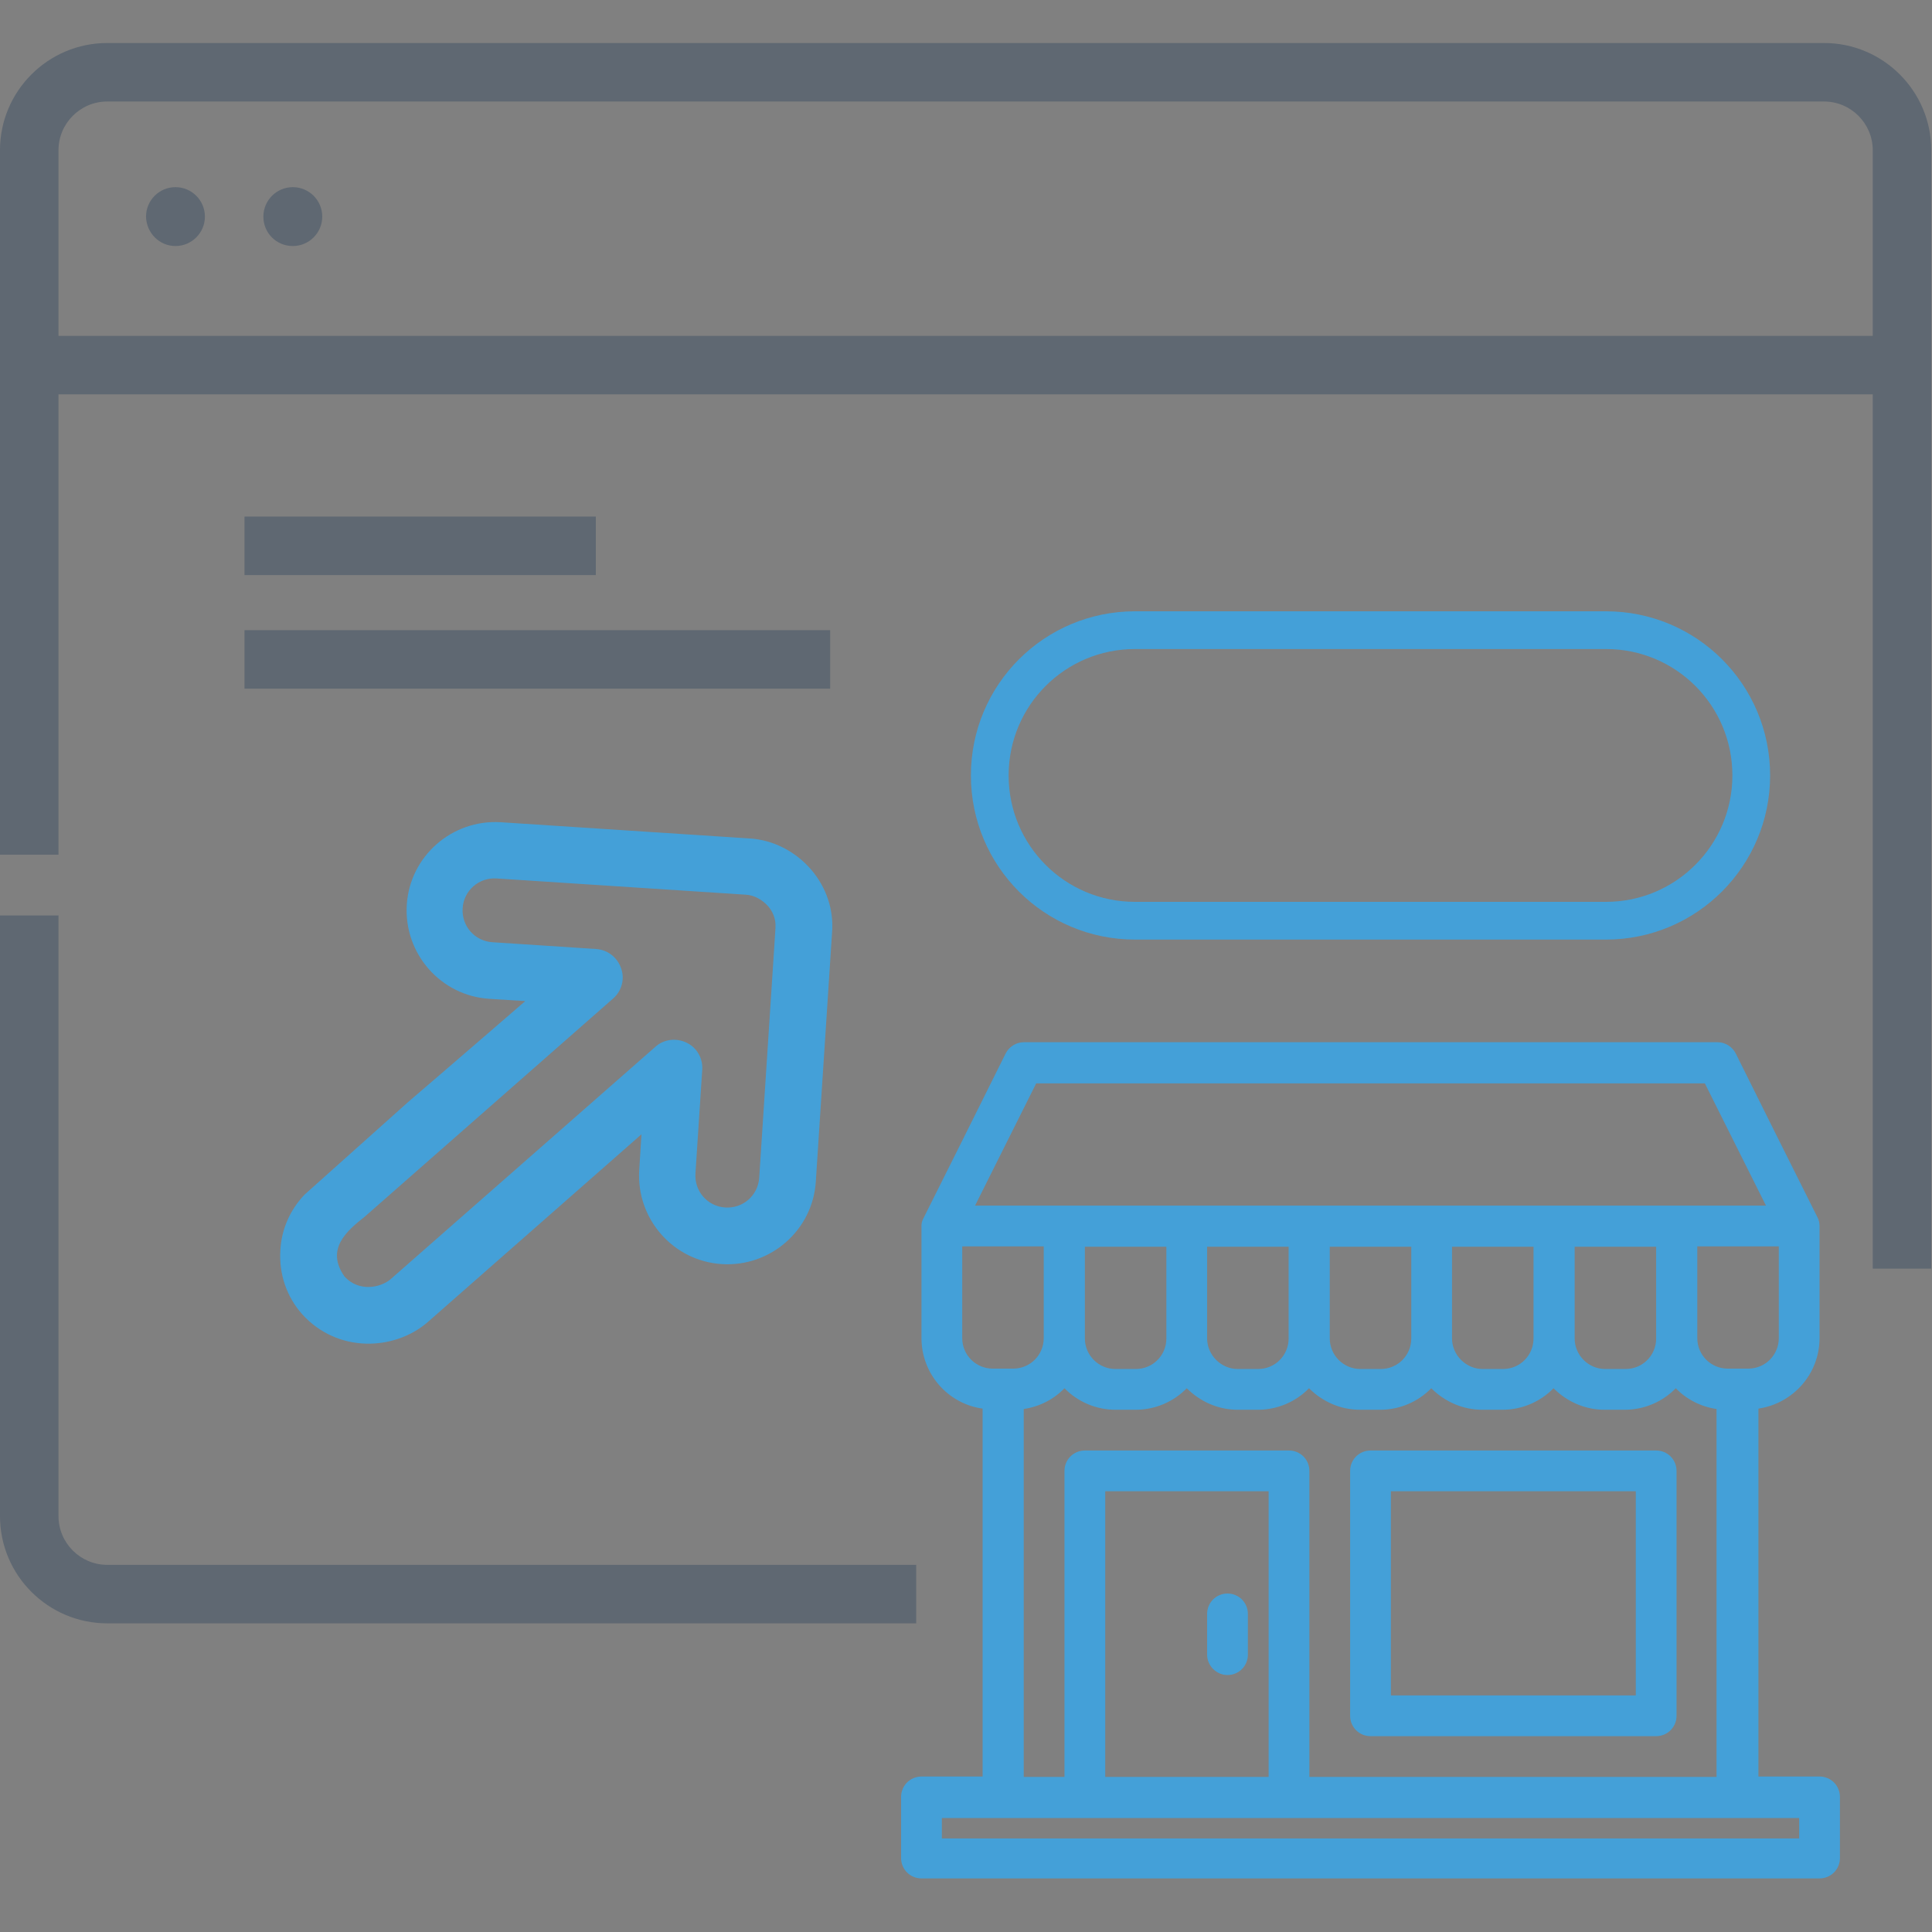 <?xml version="1.0" encoding="utf-8"?>
<!-- Generator: Adobe Illustrator 25.0.0, SVG Export Plug-In . SVG Version: 6.00 Build 0)  -->
<svg version="1.1" id="Layer_1" xmlns="http://www.w3.org/2000/svg" xmlns:xlink="http://www.w3.org/1999/xlink" x="0px" y="0px"
	 viewBox="0 0 512 512" style="enable-background:new 0 0 512 512;" xml:space="preserve">
<rect x="0" y="0" width="512" height="512" fill="#808080" stroke="none"/>
<style type="text/css">
	.st0{fill:none;}
	.st1{opacity:0.3;fill:#122F53;}
	.st2{fill:#44A0D8;}
	.st3{fill:none;stroke:#44A0D8;stroke-width:10;stroke-miterlimit:10;}
	.st4{opacity:0.4;fill:#122F53;}
	.st5{fill:#FFFFFF;}
</style>
<g>
	<polygon class="st0" points="263.6,430.2 263.6,430.2 263.6,434.7 	"/>
	<polygon class="st0" points="155.2,162.3 139.6,159.7 139.6,227.3 155.2,227.3 	"/>
	<polygon class="st0" points="186.2,167.5 170.7,164.9 170.7,227.3 186.2,227.3 	"/>
	<path class="st0" d="M444.6,274.6c0-12.8-10.4-23.3-23.3-23.3H317.9c-12.8,0-23.3,10.4-23.3,23.3c0,10.1,6.4,18.7,15.4,21.9
		c0.9-16.3,14.4-29.3,31-29.3v0c17,0,30.8,13.7,31,30.7h49.3C434.2,297.9,444.6,287.5,444.6,274.6z"/>
	<path class="st1" d="M15.5,104.5h480.8v231.7h15.5V39.8c0-15.7-12.8-28.4-28.4-28.4h-455C12.8,11.4,0,24.1,0,39.8v186.7h15.5V104.5
		z M15.5,39.8c0-7.1,5.8-12.9,12.9-12.9h455c7.1,0,12.9,5.8,12.9,12.9V89H15.5V39.8z"/>
	<path class="st0" d="M496.4,39.8c0-7.1-5.8-12.9-12.9-12.9h-455c-7.1,0-12.9,5.8-12.9,12.9V89h480.8V39.8z M54.3,65.2H38.8V49.7
		h15.5V65.2z M85.3,65.2H69.8V49.7h15.5V65.2z"/>
	<path class="st1" d="M77.6,65.2L77.6,65.2c4.3,0,7.8-3.5,7.8-7.8v0c0-4.3-3.5-7.8-7.8-7.8h0c-4.3,0-7.8,3.5-7.8,7.8v0
		C69.8,61.8,73.3,65.2,77.6,65.2z"/>
	<path class="st1" d="M46.5,65.2L46.5,65.2c4.3,0,7.8-3.5,7.8-7.8v0c0-4.3-3.5-7.8-7.8-7.8h0c-4.3,0-7.8,3.5-7.8,7.8v0
		C38.8,61.8,42.3,65.2,46.5,65.2z"/>
	<path class="st1" d="M28.4,414.7c-7.1,0-12.9-5.8-12.9-12.9V242.6H0v159.2c0,15.7,12.8,28.4,28.4,28.4h214.4v-15.5H28.4z"/>
	<rect x="64.8" y="136.9" class="st1" width="93.1" height="15.5"/>
	<rect x="64.8" y="167" class="st1" width="155.2" height="15.5"/>
	<polygon points="215.1,242.8 215.1,242.8 215.1,242.8 	"/>
	<polygon points="263.6,434.7 263.6,434.7 263.6,434.7 	"/>
	<polygon class="st0" points="449.7,349.5 449.7,349.5 449.7,340.6 	"/>
	<polygon points="449.7,340.6 449.7,339.9 449.7,339.9 	"/>
	<g>
		<path class="st2" d="M244.2,324.9v29.7c0,9.4,6.9,17.4,16.2,18.7v97.5h-16.2c-3,0-5.4,2.4-5.4,5.4v16.2c0,3,2.4,5.4,5.4,5.4h238
			c3,0,5.4-2.4,5.4-5.4v-16.2c0-3-2.4-5.4-5.4-5.4h-16.2v-97.5c9.3-1.4,16.2-9.3,16.2-18.7v-29.7c0-0.8-0.2-1.7-0.6-2.4l0,0
			l-4.2-8.4l-5.4-10.8h0l-1.7-3.4l0,0l0,0L460,279.2c-0.9-1.8-2.8-3-4.8-3H271.3c-2,0-3.9,1.2-4.8,3l-12,24.1l-9.9,19.8
			C244.3,323.7,244.2,324.3,244.2,324.9z M476.8,481.8v5.4H249.6v-5.4H476.8z M295.6,373.6h5.4c5.1,0,10-2.1,13.5-5.7
			c3.6,3.6,8.4,5.7,13.5,5.7h5.4c5.1,0,10-2.1,13.5-5.7c3.6,3.6,8.4,5.7,13.5,5.7h5.4c5.1,0,10-2.1,13.5-5.7
			c3.6,3.6,8.4,5.7,13.5,5.7h5.4c5.1,0,10-2.1,13.5-5.7c3.6,3.6,8.4,5.7,13.5,5.7h5.4c5.1,0,10-2.1,13.5-5.7c2.9,3,6.7,4.9,10.8,5.5
			v97.5H347v-81.1c0-3-2.4-5.4-5.4-5.4h-54.1c-3,0-5.4,2.4-5.4,5.4v81.1h-10.8v-97.5c4.1-0.6,7.9-2.5,10.8-5.5
			C285.6,371.5,290.5,373.6,295.6,373.6z M287.5,354.7v-24.3h21.6v24.3c0,4.5-3.6,8.1-8.1,8.1h-5.4
			C291.1,362.8,287.5,359.1,287.5,354.7z M319.9,354.7v-24.3h21.6v24.3c0,4.5-3.6,8.1-8.1,8.1H328
			C323.6,362.8,319.9,359.1,319.9,354.7z M352.4,354.7v-24.3H374v24.3c0,4.5-3.6,8.1-8.1,8.1h-5.4
			C356,362.8,352.4,359.1,352.4,354.7z M384.8,354.7v-24.3h21.6v24.3c0,4.5-3.6,8.1-8.1,8.1h-5.4
			C388.5,362.8,384.8,359.1,384.8,354.7z M417.3,354.7v-24.3h21.6v24.3c0,4.5-3.6,8.1-8.1,8.1h-5.4
			C420.9,362.8,417.3,359.1,417.3,354.7z M336.2,395.2v75.7h-43.3v-75.7H336.2z M471.4,330.3v24.3c0,4.5-3.6,8.1-8.1,8.1h-5.4
			c-4.5,0-8.1-3.6-8.1-8.1v-24.3H471.4z M274.6,287.1h177.2l16.2,32.4H258.4L274.6,287.1z M255,330.3h21.6v24.3
			c0,4.5-3.6,8.1-8.1,8.1h-5.4c-4.5,0-8.1-3.6-8.1-8.1V330.3z"/>
		<path class="st2" d="M363.2,460.1h75.7c3,0,5.4-2.4,5.4-5.4v-64.9c0-3-2.4-5.4-5.4-5.4h-75.7c-3,0-5.4,2.4-5.4,5.4v64.9
			C357.8,457.7,360.2,460.1,363.2,460.1z M368.6,395.2h64.9v54.1h-64.9V395.2z"/>
		<path class="st2" d="M325.3,443.9c3,0,5.4-2.4,5.4-5.4v-10.8c0-3-2.4-5.4-5.4-5.4s-5.4,2.4-5.4,5.4v10.8
			C319.9,441.5,322.4,443.9,325.3,443.9z"/>
	</g>
	<path class="st3" d="M425.6,244H300.8c-21.3,0-38.5-17.2-38.5-38.5v0c0-21.3,17.2-38.5,38.5-38.5h124.8c21.3,0,38.5,17.2,38.5,38.5
		v0C464.1,226.7,446.9,244,425.6,244z"/>
	<path class="st2" d="M80.7,316.6c-3.8,4-6.1,9.1-6.4,14.7c-0.4,6.2,1.6,12.3,5.8,17c9.3,10.3,24.3,9.7,33.1,2.2l56.8-49.9l-0.6,9.5
		c-0.8,12.9,9,24.1,21.9,24.9s24.1-9,24.9-21.9l4.3-65.9c0.5-6.1-1.5-12-5.5-16.7c-4.2-4.9-10.1-7.9-16.3-8.3c0,0-0.1,0-0.1,0
		l-65.9-4.3c-12.9-0.8-24.1,9-24.9,21.9c-0.8,12.9,9,24.1,21.9,24.9l9.5,0.6c0,0-18.6,16.1-31.1,26.8L80.7,316.6z M91.3,338.3
		c-5.1-7.3,0.6-12.1,5.4-15.9l65.8-57.8c2.3-2,3.1-5.2,2.1-8c-1-2.9-3.6-4.9-6.6-5.1l-27.5-1.8c-4.7-0.3-8.2-4.3-7.9-9
		c0.3-4.7,4.3-8.2,9-7.9l66,4.3l0,0c2.2,0.1,4.4,1.3,6,3.1c1,1.2,2.1,3.1,1.9,5.7c0,0,0,0.1,0,0.2l-4.3,66c-0.3,4.7-4.3,8.2-9,7.9
		c-4.7-0.3-8.2-4.3-7.9-9l1.8-27.5c0.2-3-1.4-5.9-4.2-7.2c-2.7-1.3-6-0.9-8.2,1.1l-70.3,61.7C100.8,341.2,95.2,342.5,91.3,338.3
		L91.3,338.3z"/>
</g>
<polygon class="st0" points="921,324.3 910.4,356.3 1016.2,356.3 1005.5,324.3 "/>
<rect x="867.3" y="372.3" class="st0" width="192" height="8"/>
<path class="st4" d="M1174.9,108.3h-129.6v10.9h129.6c4.5,0,8.2,3.7,8.2,8.2v193.3H867.3v-43.9h-10.9v62.9c0,10.5,8.5,19,19.1,19.1
	h109.5l-7.3,21.8h-23.3c-3,0-5.4,2.4-5.4,5.4v16.3c0,3,2.4,5.4,5.4,5.4H1096c3,0,5.4-2.4,5.4-5.4V386c0-3-2.4-5.4-5.4-5.4h-23.3
	l-7.3-21.8h109.5c10.5,0,19-8.5,19.1-19.1V127.4C1194,116.9,1185.4,108.3,1174.9,108.3z M1090.5,391.5v5.4H959.8v-5.4H1090.5z
	 M989.2,380.6l7.3-21.8h57.5l7.3,21.8H989.2z M1183.1,339.8c0,4.5-3.7,8.2-8.2,8.2H875.4c-4.5,0-8.2-3.7-8.2-8.2v-8.2h315.8V339.8z"
	/>
<polygon class="st0" points="-428.5,424 -439.2,456 -333.4,456 -344.1,424 "/>
<rect x="-482.3" y="472" class="st0" width="192" height="8"/>
<path class="st0" d="M-618.3,396c0,6.6,5.4,12,12,12h440c6.6,0,12-5.4,12-12v-12h-464V396z"/>
<polygon points="-227.8,51 -227.9,51 -227.9,51 "/>
<path class="st4" d="M-166.3,56h-59.1l8,16h51.1c6.6,0,12,5.4,12,12v284h-464V84c0-6.6,5.4-12,12-12h51.1l-6.2,12.4l0,0
	c-0.1,0.3-0.3,0.6-0.4,0.9l14.6-29.3h-59.1c-15.5,0-28,12.5-28,28v312c0,15.5,12.5,28,28,28h160.9l-10.7,32h-34.2c-4.4,0-8,3.6-8,8
	v24c0,4.4,3.6,8,8,8h208c4.4,0,8-3.6,8-8v-24c0-4.4-3.6-8-8-8h-34.2l-10.7-32h160.9c15.5,0,28-12.5,28-28V84
	C-138.3,68.5-150.8,56-166.3,56z M-290.3,472v8h-192v-8H-290.3z M-439.2,456l10.7-32h84.5l10.7,32H-439.2z M-154.3,396
	c0,6.6-5.4,12-12,12h-440c-6.6,0-12-5.4-12-12v-12h464V396z"/>
<polygon class="st5" points="-225.4,56 -227.8,51 -225.4,56 "/>
<g>
	<path class="st2" d="M729,41.4v39.2c0,12.4,9.1,22.9,21.4,24.7V234H729c-3.9,0-7.1,3.2-7.1,7.1v21.4c0,3.9,3.2,7.1,7.1,7.1h313.7
		c3.9,0,7.1-3.2,7.1-7.1v-21.4c0-3.9-3.2-7.1-7.1-7.1h-21.4V105.4c12.3-1.8,21.4-12.3,21.4-24.7V41.4c0-1.1-0.3-2.2-0.8-3.2l0,0
		l-5.5-11.1l-7.1-14.3h0l-2.2-4.4l0-0.1l0,0l-13.6-27.2c-1.2-2.4-3.7-3.9-6.4-3.9H764.6c-2.7,0-5.2,1.5-6.4,3.9l-15.8,31.7l-13,26.1
		C729.1,39.8,729,40.6,729,41.4z M1035.6,248.2v7.1H736.1v-7.1H1035.6z M796.7,105.6h7.1c6.7,0,13.1-2.7,17.8-7.5
		c4.7,4.8,11.1,7.5,17.8,7.5h7.1c6.7,0,13.1-2.7,17.8-7.5c4.7,4.8,11.1,7.5,17.8,7.5h7.1c6.7,0,13.1-2.7,17.8-7.5
		c4.7,4.8,11.1,7.5,17.8,7.5h7.1c6.7,0,13.1-2.7,17.8-7.5c4.7,4.8,11.1,7.5,17.8,7.5h7.1c6.7,0,13.1-2.7,17.8-7.5
		c3.8,3.9,8.8,6.5,14.3,7.3V234H864.5V127c0-3.9-3.2-7.1-7.1-7.1H786c-3.9,0-7.1,3.2-7.1,7.1v107h-14.3V105.4
		c5.4-0.8,10.4-3.3,14.3-7.3C783.6,102.9,790,105.6,796.7,105.6z M786,80.7V48.6h28.5v32.1c0,5.9-4.8,10.7-10.7,10.7h-7.1
		C790.8,91.3,786,86.6,786,80.7z M828.8,80.7V48.6h28.5v32.1c0,5.9-4.8,10.7-10.7,10.7h-7.1C833.6,91.3,828.8,86.6,828.8,80.7z
		 M871.6,80.7V48.6h28.5v32.1c0,5.9-4.8,10.7-10.7,10.7h-7.1C876.4,91.3,871.6,86.6,871.6,80.7z M914.4,80.7V48.6h28.5v32.1
		c0,5.9-4.8,10.7-10.7,10.7h-7.1C919.2,91.3,914.4,86.6,914.4,80.7z M957.2,80.7V48.6h28.5v32.1c0,5.9-4.8,10.7-10.7,10.7h-7.1
		C962,91.3,957.2,86.6,957.2,80.7z M850.2,134.1V234h-57v-99.8H850.2z M1028.5,48.6v32.1c0,5.9-4.8,10.7-10.7,10.7h-7.1
		c-5.9,0-10.7-4.8-10.7-10.7V48.6H1028.5z M769-8.5h233.6l21.4,42.8H747.7L769-8.5z M743.3,48.6h28.5v32.1c0,5.9-4.8,10.7-10.7,10.7
		h-7.1c-5.9,0-10.7-4.8-10.7-10.7V48.6z"/>
	<path class="st2" d="M885.9,219.7h99.8c3.9,0,7.1-3.2,7.1-7.1V127c0-3.9-3.2-7.1-7.1-7.1h-99.8c-3.9,0-7.1,3.2-7.1,7.1v85.6
		C878.7,216.5,881.9,219.7,885.9,219.7z M893,134.1h85.6v71.3H893V134.1z"/>
	<path class="st2" d="M835.9,198.3c3.9,0,7.1-3.2,7.1-7.1v-14.3c0-3.9-3.2-7.1-7.1-7.1c-3.9,0-7.1,3.2-7.1,7.1v14.3
		C828.8,195.1,832,198.3,835.9,198.3z"/>
</g>
</svg>
